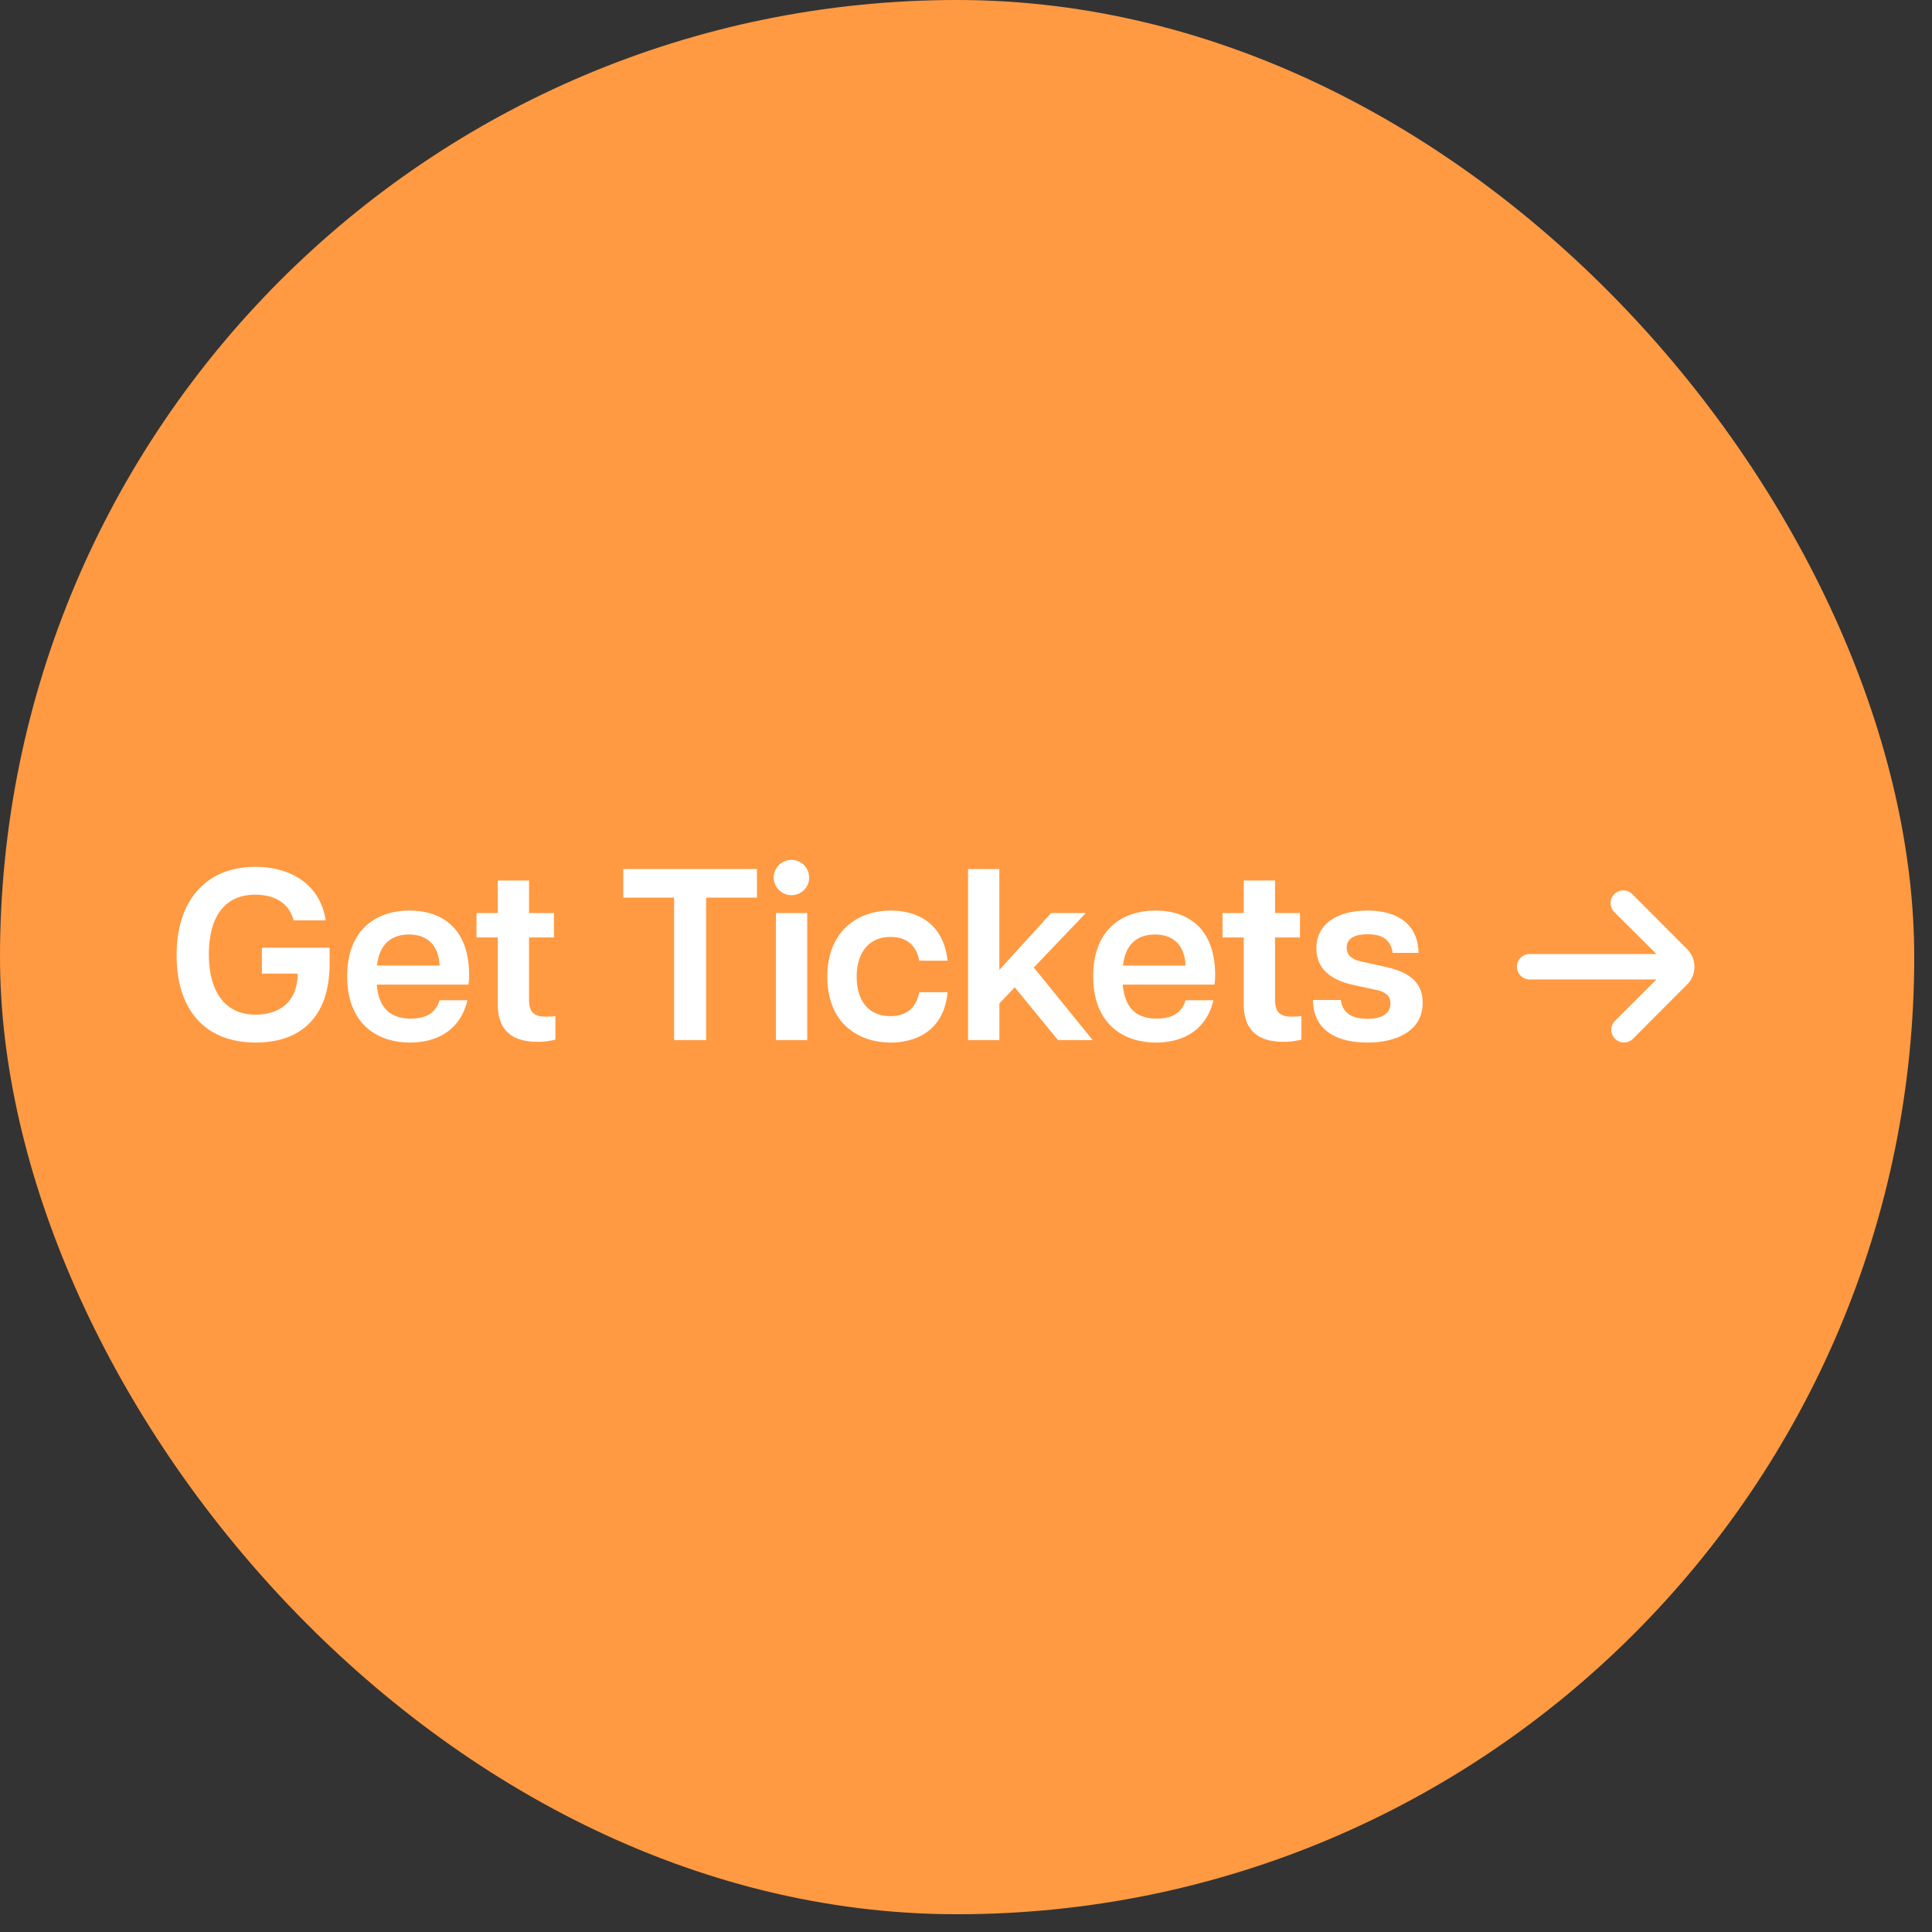 <svg xmlns="http://www.w3.org/2000/svg" width="105" height="105" fill="none"><rect width="100%" height="100%" fill="#333333" stroke="none"/><rect width="104.035" height="104.035" fill="#FF9A42" rx="52.017"/><path fill="#fff" d="M13.902 56.66c-2.736 0-4.303-1.753-4.303-4.741 0-3.095 1.7-4.808 4.277-4.808 1.9 0 3.52.93 3.825 2.908h-1.74c-.292-1.062-1.195-1.394-2.085-1.394-1.753 0-2.524 1.315-2.524 3.24 0 1.926.797 3.28 2.55 3.28 1.17 0 2.272-.597 2.272-2.23h-1.94v-1.408h3.68v.876c0 2.816-1.502 4.277-4.012 4.277Zm8.38 0c-1.792 0-3.412-1.023-3.412-3.6 0-2.55 1.58-3.572 3.386-3.572 1.78 0 3.24.983 3.24 3.506 0 .24-.012.372-.039.518h-4.98c.106 1.288.757 1.846 1.846 1.846.863 0 1.368-.332 1.567-.996h1.514c-.372 1.567-1.58 2.298-3.121 2.298Zm-1.792-4.184h3.4c-.04-.97-.545-1.686-1.66-1.686-.996 0-1.62.557-1.74 1.686Zm8.713 4.144c-1.301 0-2.151-.571-2.151-2.032v-3.64h-1.156v-1.327h1.156v-1.767h1.7v1.767h1.354v1.328h-1.354v3.373c0 .598.186.93.903.93.159 0 .279 0 .53-.027V56.5a3.76 3.76 0 0 1-.982.12Zm7.433-.093v-7.743h-2.762V47.23h7.265v1.554h-2.763v7.743h-1.74Zm5.535 0v-6.906h1.7v6.906h-1.7Zm.85-7.876a.963.963 0 0 1-.97-.956.963.963 0 0 1 1.926 0 .96.96 0 0 1-.956.956Zm5.384 8.009c-1.727 0-3.44-1.023-3.44-3.573s1.713-3.599 3.44-3.599c1.208 0 2.842.491 3.094 2.723h-1.54c-.173-.93-.784-1.289-1.568-1.289-1.182 0-1.832.864-1.832 2.165 0 1.302.65 2.138 1.832 2.138.81 0 1.395-.385 1.568-1.301h1.54c-.212 2.218-1.873 2.736-3.094 2.736Zm4.207-.133V47.23h1.7v5.485l2.815-3.094h1.886l-2.829 2.962 3.201 3.944H57.5l-2.35-2.869-.837.877v1.992h-1.7Zm10.214.133c-1.793 0-3.413-1.023-3.413-3.6 0-2.55 1.58-3.572 3.387-3.572 1.78 0 3.24.983 3.24 3.506 0 .24-.013.372-.04.518h-4.98c.106 1.288.757 1.846 1.846 1.846.863 0 1.368-.332 1.567-.996h1.514c-.371 1.567-1.58 2.298-3.12 2.298Zm-1.793-4.184h3.4c-.04-.97-.544-1.686-1.66-1.686-.996 0-1.62.557-1.74 1.686Zm8.714 4.144c-1.302 0-2.152-.571-2.152-2.032v-3.64H66.44v-1.327h1.155v-1.767h1.7v1.767h1.355v1.328h-1.355v3.373c0 .598.186.93.903.93.16 0 .279 0 .531-.027V56.5a3.76 3.76 0 0 1-.982.12Zm4.558.04c-1.78 0-2.935-.757-2.948-2.311h1.514c.093.73.65 1.023 1.447 1.023.73 0 1.249-.253 1.249-.837 0-.425-.28-.638-.81-.744l-1.275-.279c-1.395-.319-1.94-1.049-1.94-1.979 0-1.301 1.116-2.045 2.776-2.045 1.754 0 2.75.837 2.776 2.298h-1.408c-.106-.757-.61-1.01-1.354-1.01-.757 0-1.142.253-1.142.73 0 .4.278.651.836.758l1.315.292c1.09.252 1.979.73 1.979 1.939 0 1.527-1.408 2.165-3.015 2.165Zm17.786-4.12a1.378 1.378 0 0 0-.407-.965l-2.956-2.963a.69.69 0 1 0-.972.978l2.268 2.26h-6.892a.689.689 0 1 0 0 1.38h6.892l-2.268 2.267a.69.69 0 0 0 .972.978l2.956-2.963c.26-.258.406-.607.407-.972Z"/></svg>